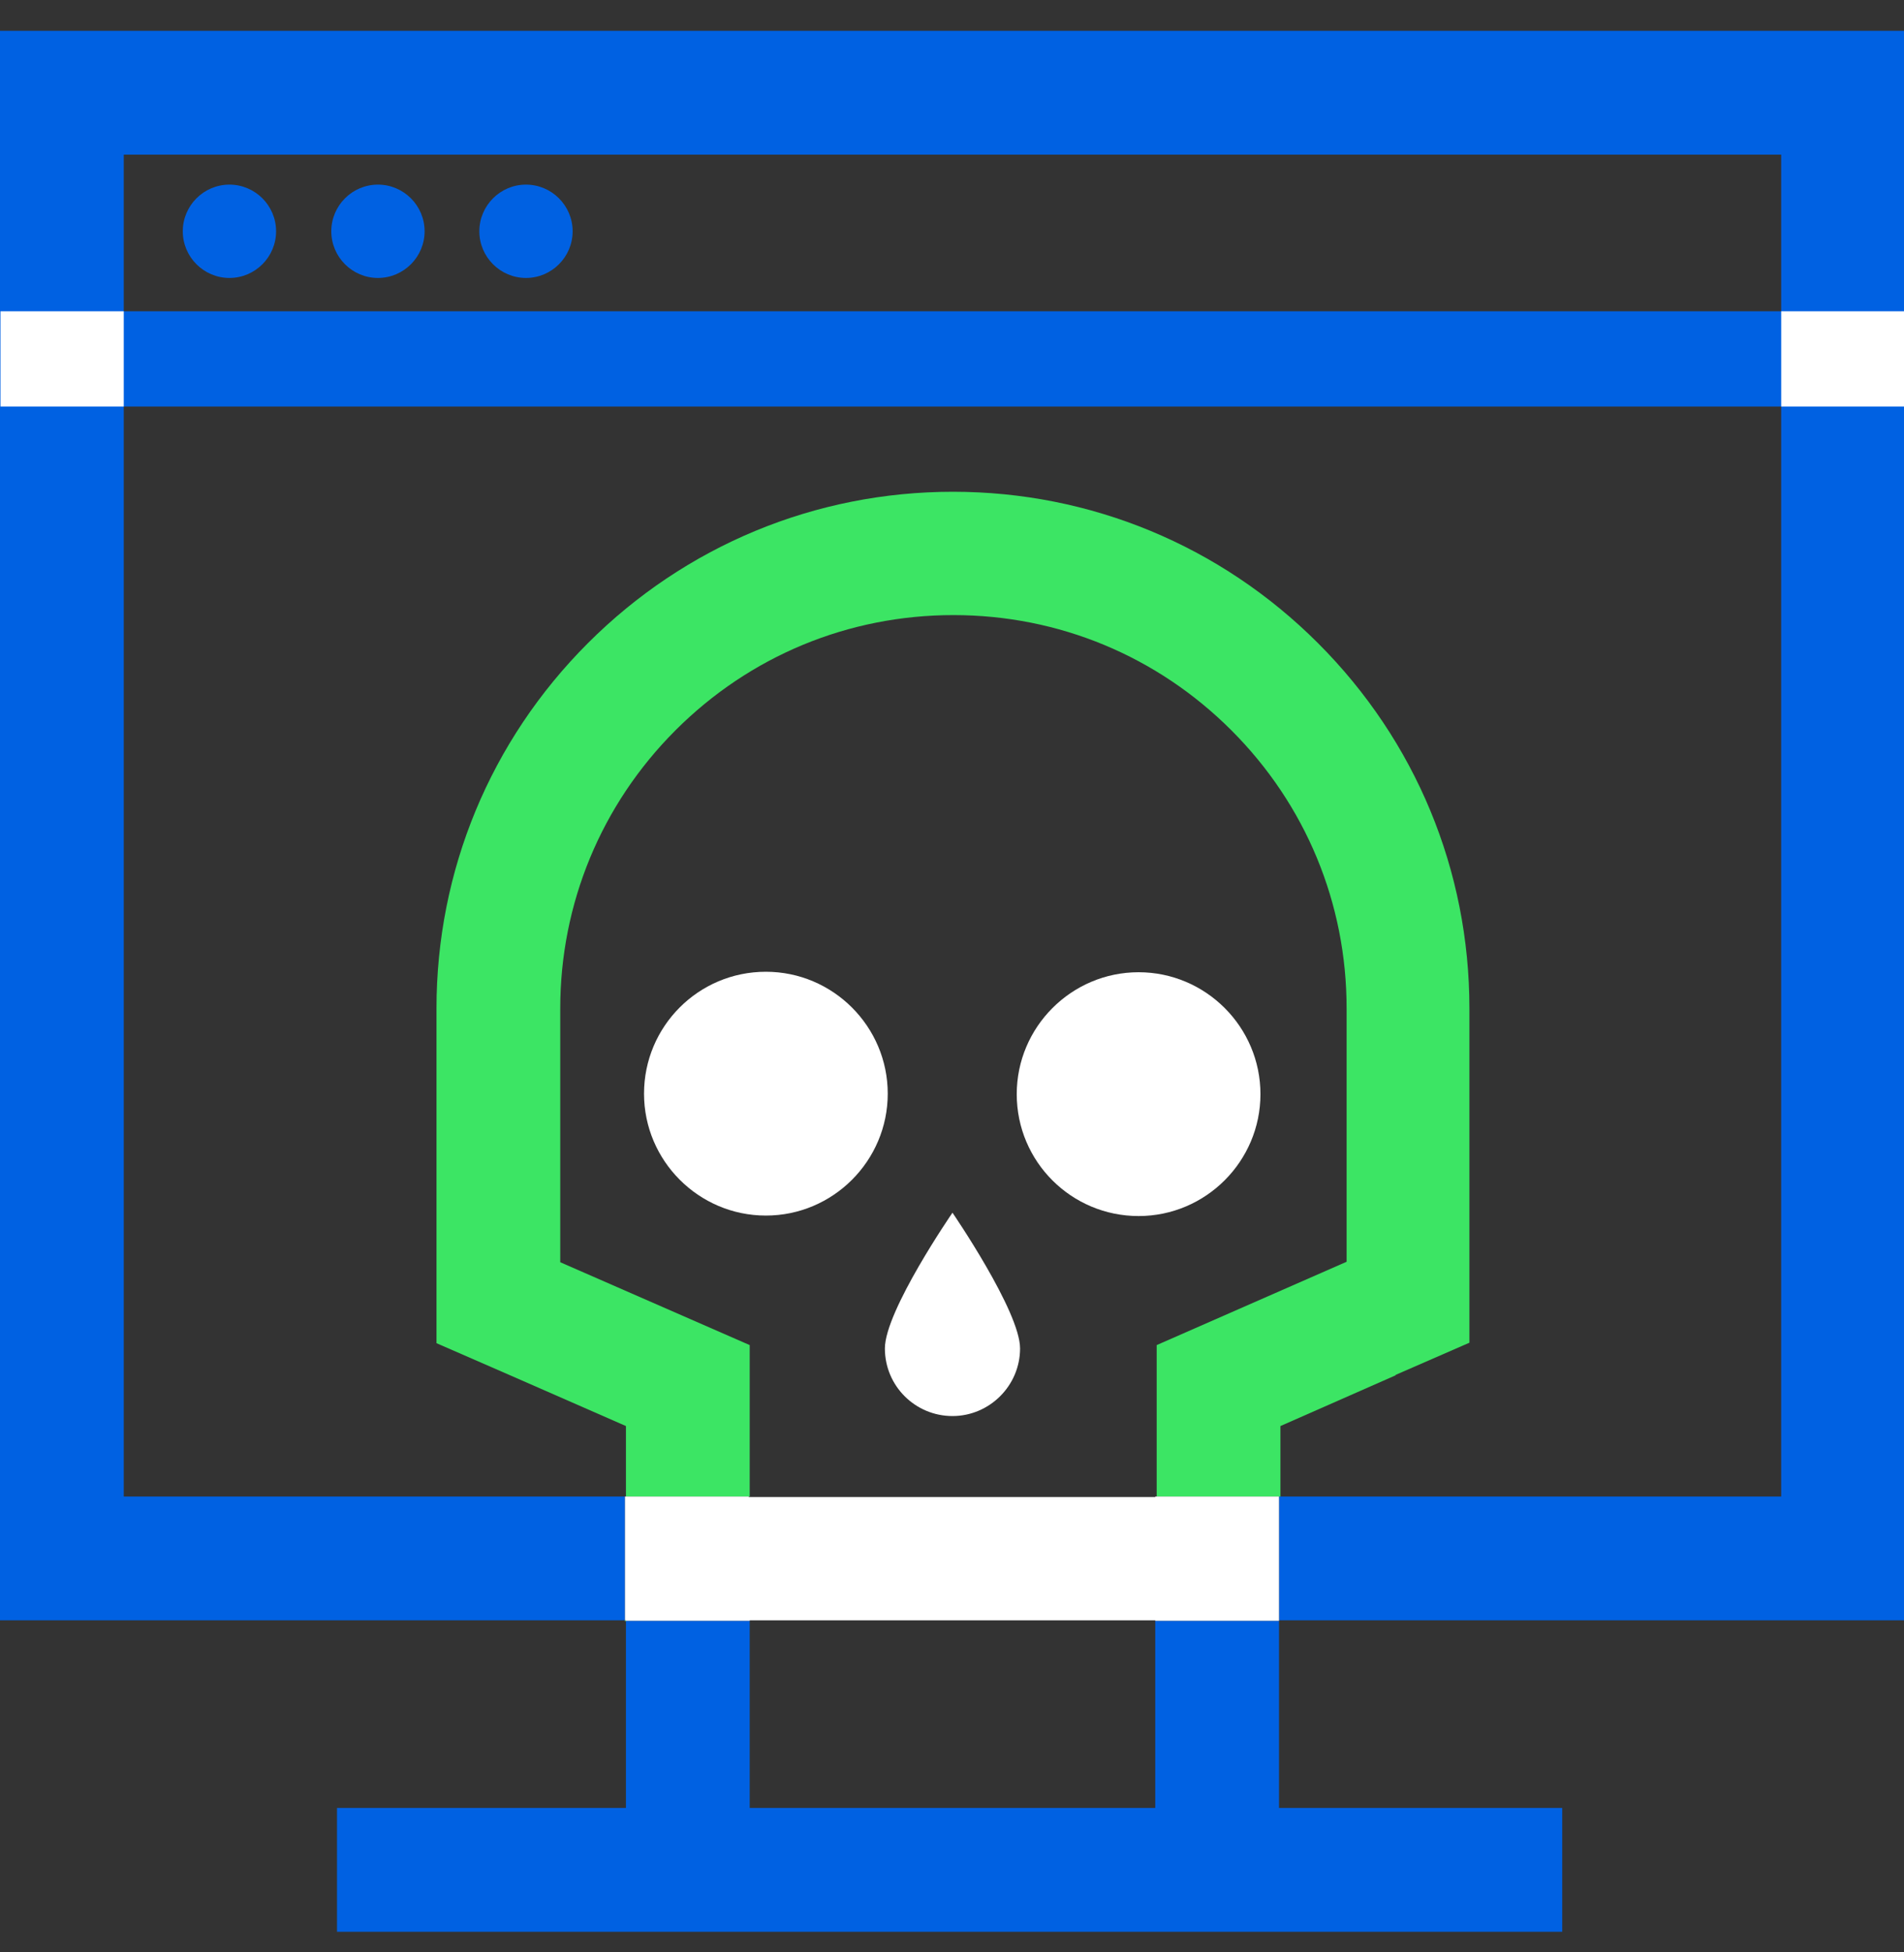 <svg width="40" height="41" viewBox="0 0 40 41" fill="none" xmlns="http://www.w3.org/2000/svg">
<rect x="0" y="0" width="40" height="41" fill="#333333" stroke="none"/>
<g clip-path="url(#clip0_18332_37292)">
<g clip-path="url(#clip1_18332_37292)">
<path d="M40.01 6.537H0.01V8.537H40.01V6.537Z" fill="#0061E2"/>
<path d="M4.82 5.837C5.36 5.837 5.8 5.397 5.8 4.857C5.8 4.317 5.36 3.877 4.82 3.877C4.28 3.877 3.84 4.317 3.84 4.857C3.84 5.397 4.28 5.837 4.82 5.837Z" fill="#0061E2"/>
<path d="M7.94 5.837C8.48 5.837 8.92 5.397 8.92 4.857C8.92 4.317 8.48 3.877 7.94 3.877C7.4 3.877 6.96 4.317 6.96 4.857C6.96 5.397 7.4 5.837 7.94 5.837Z" fill="#0061E2"/>
<path d="M11.05 5.837C11.59 5.837 12.03 5.397 12.03 4.857C12.03 4.317 11.59 3.877 11.05 3.877C10.51 3.877 10.07 4.317 10.07 4.857C10.07 5.397 10.51 5.837 11.05 5.837Z" fill="#0061E2"/>
<path d="M13.13 31.427H2.6V3.247H37.42V31.427H26.87V31.437V34.027H40.02V0.647H0V34.027H13.13V31.437V31.427Z" fill="#0061E2"/>
<path d="M24.27 34.037V37.967H15.75V34.037H15.73H13.15V37.967H7.08V40.567H13.15H26.87H32.82V37.967H26.87V34.037H24.27Z" fill="#0061E2"/>
<path d="M13.15 34.027H13.13V34.047H13.15V34.027Z" fill="#3CE564"/>
<path d="M29.31 28.877L30.87 28.197V21.177C30.87 18.277 29.74 15.557 27.69 13.507C25.64 11.457 22.91 10.327 20.02 10.327C17.13 10.327 14.4 11.457 12.35 13.507C10.3 15.557 9.17 18.287 9.17 21.177V28.207L10.73 28.887L13.15 29.947V31.427H15.75V28.247L11.77 26.507V21.177C11.77 18.977 12.63 16.897 14.19 15.337C15.75 13.777 17.82 12.917 20.03 12.917C22.24 12.917 24.31 13.777 25.87 15.337C27.43 16.897 28.29 18.967 28.29 21.177V26.497L24.3 28.247V31.427H26.9V29.947L29.33 28.877H29.31Z" fill="#3CE564"/>
<path d="M18.59 28.317C18.59 29.107 19.23 29.737 20.01 29.737C20.79 29.737 21.43 29.097 21.43 28.317C21.43 27.537 20.01 25.467 20.01 25.467C20.01 25.467 18.59 27.527 18.59 28.317Z" fill="white"/>
<path d="M16.09 20.407C14.67 20.407 13.53 21.557 13.53 22.967C13.53 24.377 14.68 25.527 16.09 25.527C17.5 25.527 18.65 24.377 18.65 22.967C18.65 21.557 17.5 20.407 16.09 20.407Z" fill="white"/>
<path d="M21.36 22.977C21.36 24.397 22.51 25.537 23.92 25.537C25.33 25.537 26.48 24.387 26.48 22.977C26.48 21.567 25.33 20.417 23.92 20.417C22.51 20.417 21.36 21.567 21.36 22.977Z" fill="white"/>
<path d="M15.75 34.037V34.027H24.27V34.037H26.87V34.027V31.437V31.427H24.27V31.437H15.73V31.427H13.15H13.13V31.437V34.027H13.15V34.037H15.73H15.75Z" fill="white"/>
<path d="M40.01 6.537H37.42V8.537H40.01V6.537Z" fill="white"/>
<path d="M2.6 6.537H0.01V8.537H2.6V6.537Z" fill="white"/>
</g>
</g>
<defs>
<clipPath id="clip0_18332_37292">
<rect width="40" height="40" fill="white" transform="translate(0 0.647)"/>
</clipPath>
<clipPath id="clip1_18332_37292">
<rect width="40.02" height="39.92" fill="white" transform="translate(0 0.647)"/>
</clipPath>
</defs>
</svg>
